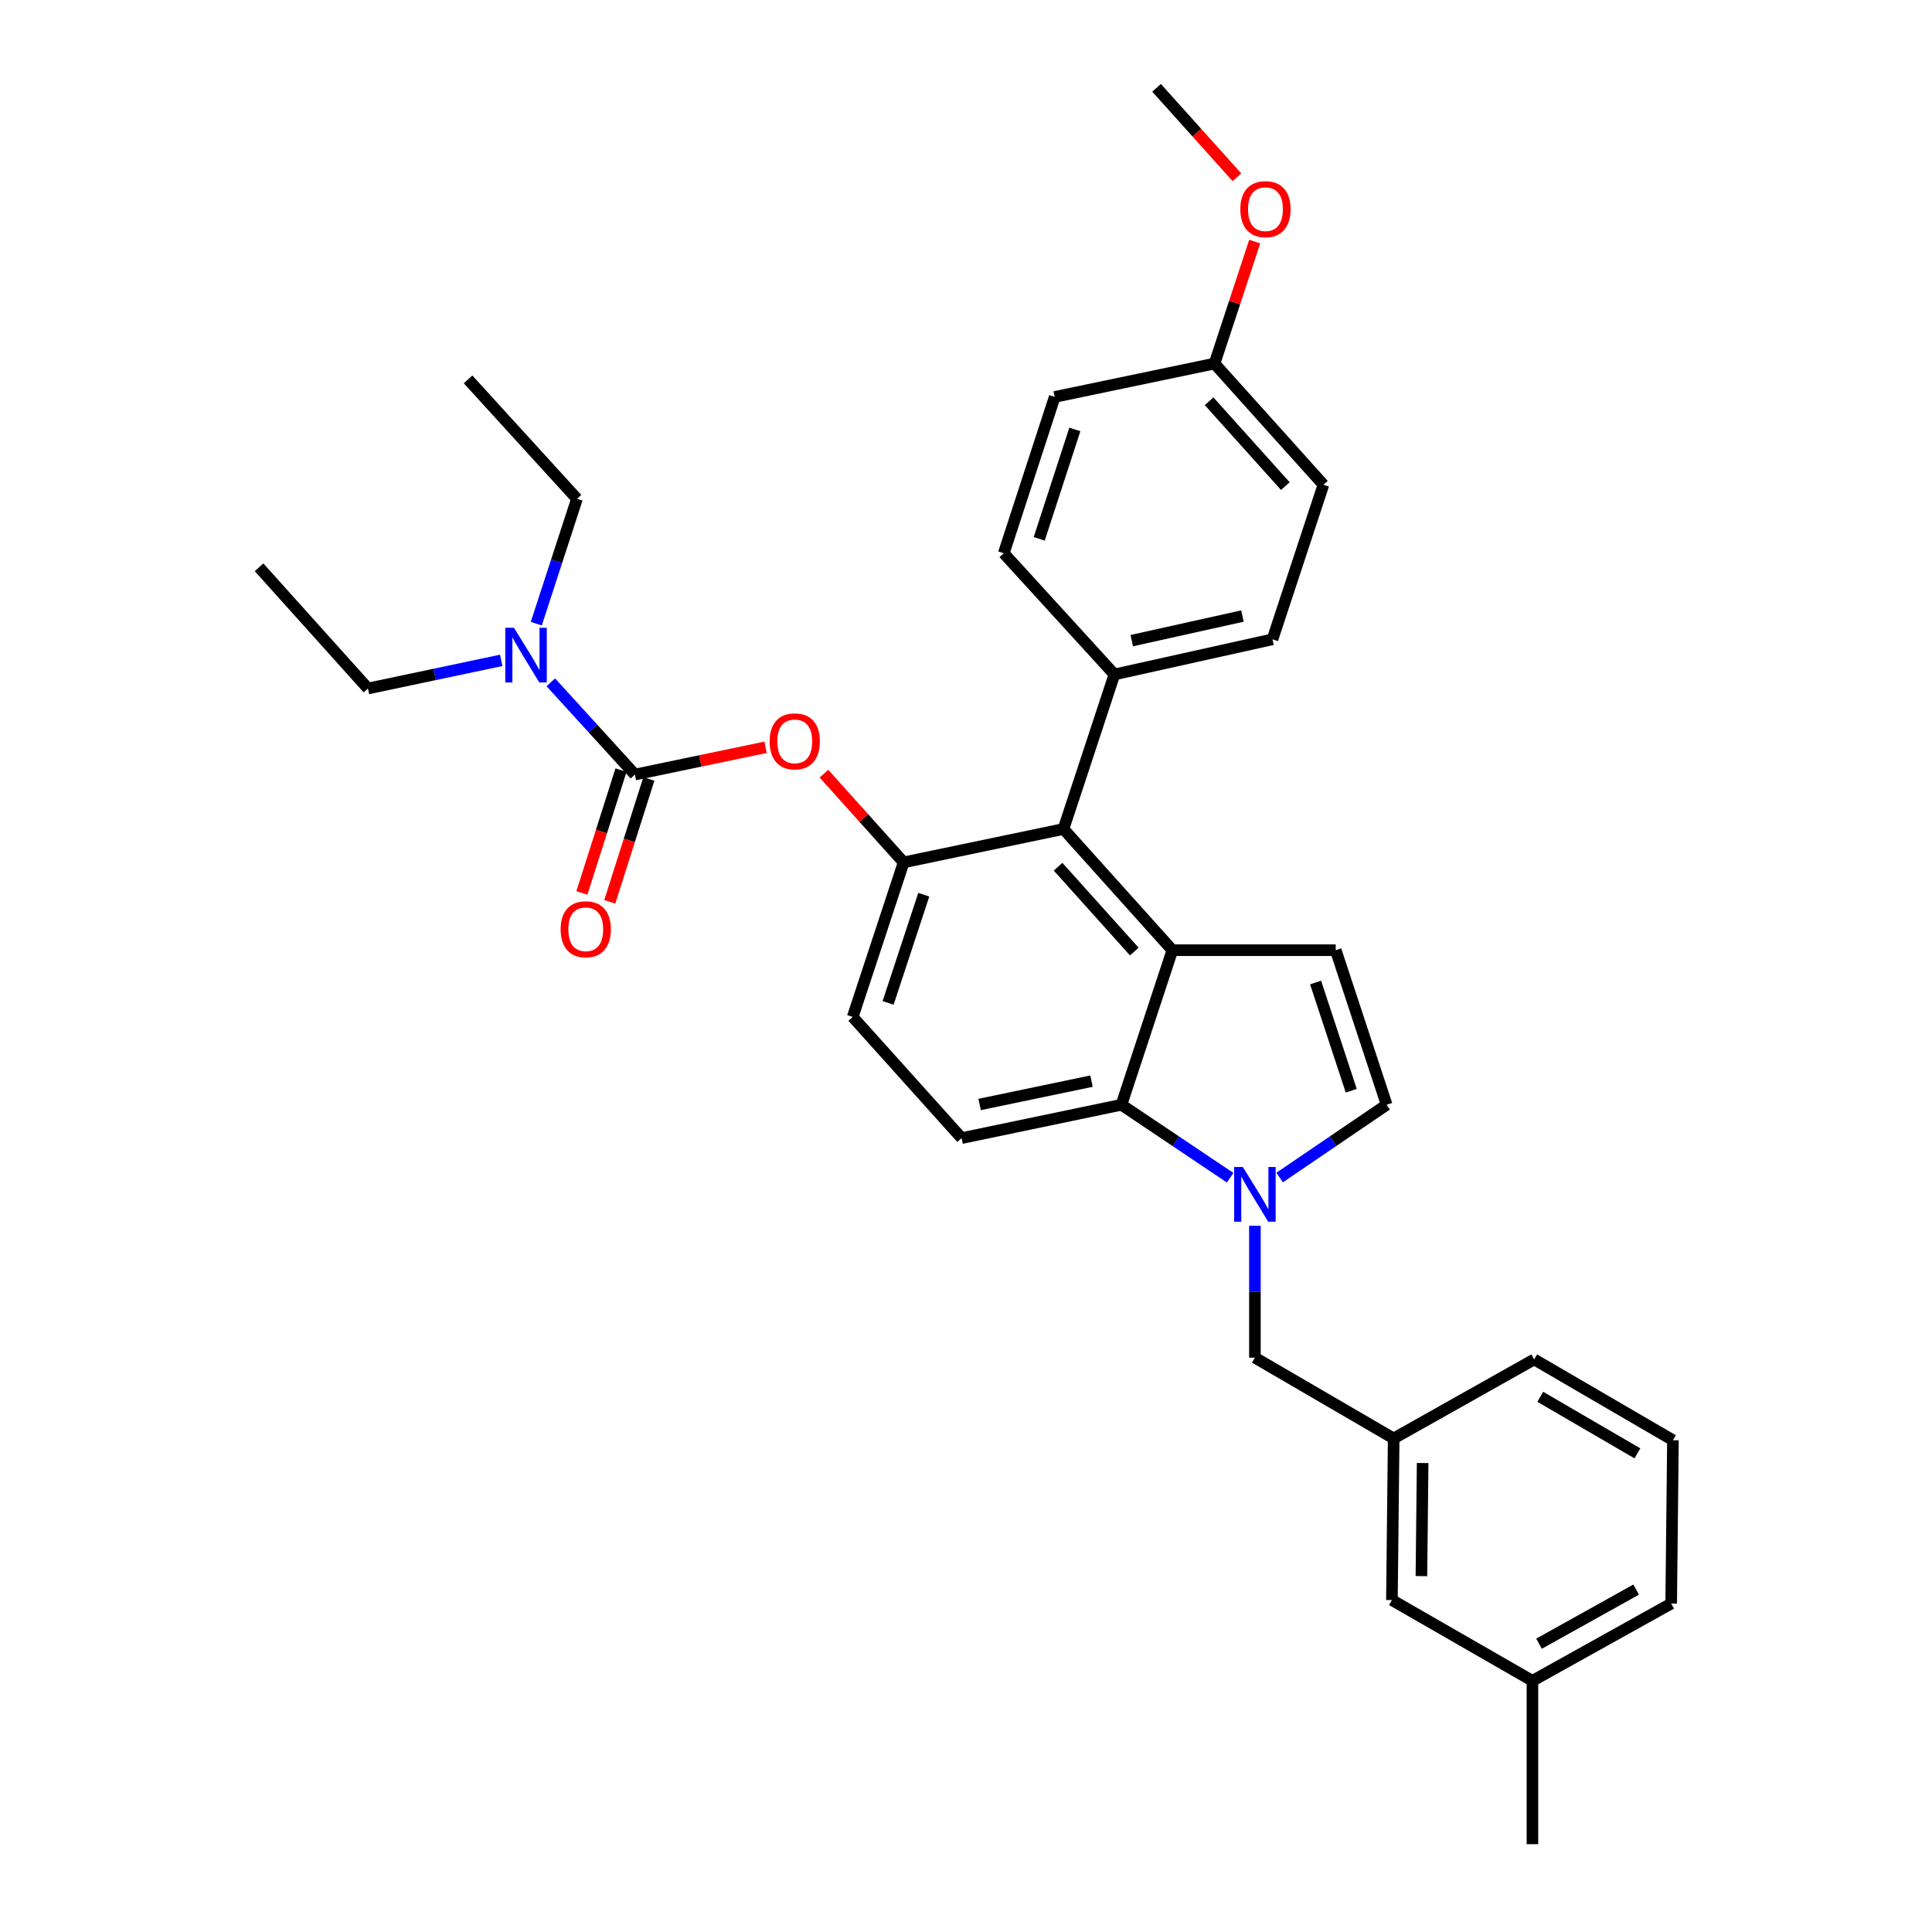 <?xml version='1.0' encoding='iso-8859-1'?>
<svg version='1.1' baseProfile='full'
              xmlns='http://www.w3.org/2000/svg'
                      xmlns:rdkit='http://www.rdkit.org/xml'
                      xmlns:xlink='http://www.w3.org/1999/xlink'
                  xml:space='preserve'
width='1000px' height='1000px' viewBox='0 0 1000 1000'>
<!-- END OF HEADER -->
<rect style='opacity:1.0;fill:#FFFFFF;stroke:none' width='1000' height='1000' x='0' y='0'> </rect>
<path class='bond-0' d='M 662.344,609.48 L 690.037,590.65' style='fill:none;fill-rule:evenodd;stroke:#0000FF;stroke-width:6px;stroke-linecap:butt;stroke-linejoin:miter;stroke-opacity:1' />
<path class='bond-0' d='M 690.037,590.65 L 717.731,571.82' style='fill:none;fill-rule:evenodd;stroke:#000000;stroke-width:6px;stroke-linecap:butt;stroke-linejoin:miter;stroke-opacity:1' />
<path class='bond-1' d='M 636.722,609.581 L 608.588,590.701' style='fill:none;fill-rule:evenodd;stroke:#0000FF;stroke-width:6px;stroke-linecap:butt;stroke-linejoin:miter;stroke-opacity:1' />
<path class='bond-1' d='M 608.588,590.701 L 580.454,571.82' style='fill:none;fill-rule:evenodd;stroke:#000000;stroke-width:6px;stroke-linecap:butt;stroke-linejoin:miter;stroke-opacity:1' />
<path class='bond-2' d='M 649.542,634.458 L 649.542,668.591' style='fill:none;fill-rule:evenodd;stroke:#0000FF;stroke-width:6px;stroke-linecap:butt;stroke-linejoin:miter;stroke-opacity:1' />
<path class='bond-2' d='M 649.542,668.591 L 649.542,702.725' style='fill:none;fill-rule:evenodd;stroke:#000000;stroke-width:6px;stroke-linecap:butt;stroke-linejoin:miter;stroke-opacity:1' />
<path class='bond-3' d='M 467.726,446.364 L 441.362,526.364' style='fill:none;fill-rule:evenodd;stroke:#000000;stroke-width:6px;stroke-linecap:butt;stroke-linejoin:miter;stroke-opacity:1' />
<path class='bond-3' d='M 478.143,463.1 L 459.688,519.1' style='fill:none;fill-rule:evenodd;stroke:#000000;stroke-width:6px;stroke-linecap:butt;stroke-linejoin:miter;stroke-opacity:1' />
<path class='bond-4' d='M 467.726,446.364 L 550.458,429.088' style='fill:none;fill-rule:evenodd;stroke:#000000;stroke-width:6px;stroke-linecap:butt;stroke-linejoin:miter;stroke-opacity:1' />
<path class='bond-5' d='M 467.726,446.364 L 447.1,423.409' style='fill:none;fill-rule:evenodd;stroke:#000000;stroke-width:6px;stroke-linecap:butt;stroke-linejoin:miter;stroke-opacity:1' />
<path class='bond-5' d='M 447.1,423.409 L 426.474,400.454' style='fill:none;fill-rule:evenodd;stroke:#FF0000;stroke-width:6px;stroke-linecap:butt;stroke-linejoin:miter;stroke-opacity:1' />
<path class='bond-6' d='M 441.362,526.364 L 497.73,589.088' style='fill:none;fill-rule:evenodd;stroke:#000000;stroke-width:6px;stroke-linecap:butt;stroke-linejoin:miter;stroke-opacity:1' />
<path class='bond-7' d='M 497.73,589.088 L 580.454,571.82' style='fill:none;fill-rule:evenodd;stroke:#000000;stroke-width:6px;stroke-linecap:butt;stroke-linejoin:miter;stroke-opacity:1' />
<path class='bond-7' d='M 507.047,571.685 L 564.954,559.597' style='fill:none;fill-rule:evenodd;stroke:#000000;stroke-width:6px;stroke-linecap:butt;stroke-linejoin:miter;stroke-opacity:1' />
<path class='bond-8' d='M 580.454,571.82 L 606.818,491.82' style='fill:none;fill-rule:evenodd;stroke:#000000;stroke-width:6px;stroke-linecap:butt;stroke-linejoin:miter;stroke-opacity:1' />
<path class='bond-9' d='M 606.818,491.82 L 550.458,429.088' style='fill:none;fill-rule:evenodd;stroke:#000000;stroke-width:6px;stroke-linecap:butt;stroke-linejoin:miter;stroke-opacity:1' />
<path class='bond-9' d='M 587.108,492.523 L 547.656,448.611' style='fill:none;fill-rule:evenodd;stroke:#000000;stroke-width:6px;stroke-linecap:butt;stroke-linejoin:miter;stroke-opacity:1' />
<path class='bond-10' d='M 606.818,491.82 L 691.367,491.82' style='fill:none;fill-rule:evenodd;stroke:#000000;stroke-width:6px;stroke-linecap:butt;stroke-linejoin:miter;stroke-opacity:1' />
<path class='bond-11' d='M 550.458,429.088 L 576.814,349.087' style='fill:none;fill-rule:evenodd;stroke:#000000;stroke-width:6px;stroke-linecap:butt;stroke-linejoin:miter;stroke-opacity:1' />
<path class='bond-12' d='M 576.814,349.087 L 658.639,330.912' style='fill:none;fill-rule:evenodd;stroke:#000000;stroke-width:6px;stroke-linecap:butt;stroke-linejoin:miter;stroke-opacity:1' />
<path class='bond-12' d='M 585.806,331.589 L 643.084,318.866' style='fill:none;fill-rule:evenodd;stroke:#000000;stroke-width:6px;stroke-linecap:butt;stroke-linejoin:miter;stroke-opacity:1' />
<path class='bond-13' d='M 576.814,349.087 L 519.546,286.363' style='fill:none;fill-rule:evenodd;stroke:#000000;stroke-width:6px;stroke-linecap:butt;stroke-linejoin:miter;stroke-opacity:1' />
<path class='bond-14' d='M 658.639,330.912 L 685.003,250.911' style='fill:none;fill-rule:evenodd;stroke:#000000;stroke-width:6px;stroke-linecap:butt;stroke-linejoin:miter;stroke-opacity:1' />
<path class='bond-15' d='M 685.003,250.911 L 628.634,188.179' style='fill:none;fill-rule:evenodd;stroke:#000000;stroke-width:6px;stroke-linecap:butt;stroke-linejoin:miter;stroke-opacity:1' />
<path class='bond-15' d='M 665.291,251.616 L 625.834,207.703' style='fill:none;fill-rule:evenodd;stroke:#000000;stroke-width:6px;stroke-linecap:butt;stroke-linejoin:miter;stroke-opacity:1' />
<path class='bond-16' d='M 628.634,188.179 L 545.91,205.455' style='fill:none;fill-rule:evenodd;stroke:#000000;stroke-width:6px;stroke-linecap:butt;stroke-linejoin:miter;stroke-opacity:1' />
<path class='bond-17' d='M 628.634,188.179 L 639.037,156.612' style='fill:none;fill-rule:evenodd;stroke:#000000;stroke-width:6px;stroke-linecap:butt;stroke-linejoin:miter;stroke-opacity:1' />
<path class='bond-17' d='M 639.037,156.612 L 649.44,125.044' style='fill:none;fill-rule:evenodd;stroke:#FF0000;stroke-width:6px;stroke-linecap:butt;stroke-linejoin:miter;stroke-opacity:1' />
<path class='bond-18' d='M 545.91,205.455 L 519.546,286.363' style='fill:none;fill-rule:evenodd;stroke:#000000;stroke-width:6px;stroke-linecap:butt;stroke-linejoin:miter;stroke-opacity:1' />
<path class='bond-18' d='M 556.343,222.28 L 537.889,278.915' style='fill:none;fill-rule:evenodd;stroke:#000000;stroke-width:6px;stroke-linecap:butt;stroke-linejoin:miter;stroke-opacity:1' />
<path class='bond-19' d='M 717.731,571.82 L 691.367,491.82' style='fill:none;fill-rule:evenodd;stroke:#000000;stroke-width:6px;stroke-linecap:butt;stroke-linejoin:miter;stroke-opacity:1' />
<path class='bond-19' d='M 699.404,564.557 L 680.949,508.556' style='fill:none;fill-rule:evenodd;stroke:#000000;stroke-width:6px;stroke-linecap:butt;stroke-linejoin:miter;stroke-opacity:1' />
<path class='bond-20' d='M 396.253,386.794 L 362.443,393.851' style='fill:none;fill-rule:evenodd;stroke:#FF0000;stroke-width:6px;stroke-linecap:butt;stroke-linejoin:miter;stroke-opacity:1' />
<path class='bond-20' d='M 362.443,393.851 L 328.633,400.908' style='fill:none;fill-rule:evenodd;stroke:#000000;stroke-width:6px;stroke-linecap:butt;stroke-linejoin:miter;stroke-opacity:1' />
<path class='bond-21' d='M 328.633,400.908 L 306.869,377.036' style='fill:none;fill-rule:evenodd;stroke:#000000;stroke-width:6px;stroke-linecap:butt;stroke-linejoin:miter;stroke-opacity:1' />
<path class='bond-21' d='M 306.869,377.036 L 285.105,353.165' style='fill:none;fill-rule:evenodd;stroke:#0000FF;stroke-width:6px;stroke-linecap:butt;stroke-linejoin:miter;stroke-opacity:1' />
<path class='bond-22' d='M 321.423,398.614 L 311.311,430.405' style='fill:none;fill-rule:evenodd;stroke:#000000;stroke-width:6px;stroke-linecap:butt;stroke-linejoin:miter;stroke-opacity:1' />
<path class='bond-22' d='M 311.311,430.405 L 301.198,462.196' style='fill:none;fill-rule:evenodd;stroke:#FF0000;stroke-width:6px;stroke-linecap:butt;stroke-linejoin:miter;stroke-opacity:1' />
<path class='bond-22' d='M 335.844,403.201 L 325.731,434.992' style='fill:none;fill-rule:evenodd;stroke:#000000;stroke-width:6px;stroke-linecap:butt;stroke-linejoin:miter;stroke-opacity:1' />
<path class='bond-22' d='M 325.731,434.992 L 315.619,466.783' style='fill:none;fill-rule:evenodd;stroke:#FF0000;stroke-width:6px;stroke-linecap:butt;stroke-linejoin:miter;stroke-opacity:1' />
<path class='bond-23' d='M 259.443,341.801 L 224.95,349.084' style='fill:none;fill-rule:evenodd;stroke:#0000FF;stroke-width:6px;stroke-linecap:butt;stroke-linejoin:miter;stroke-opacity:1' />
<path class='bond-23' d='M 224.95,349.084 L 190.457,356.368' style='fill:none;fill-rule:evenodd;stroke:#000000;stroke-width:6px;stroke-linecap:butt;stroke-linejoin:miter;stroke-opacity:1' />
<path class='bond-24' d='M 277.581,322.804 L 288.109,290.494' style='fill:none;fill-rule:evenodd;stroke:#0000FF;stroke-width:6px;stroke-linecap:butt;stroke-linejoin:miter;stroke-opacity:1' />
<path class='bond-24' d='M 288.109,290.494 L 298.637,258.183' style='fill:none;fill-rule:evenodd;stroke:#000000;stroke-width:6px;stroke-linecap:butt;stroke-linejoin:miter;stroke-opacity:1' />
<path class='bond-25' d='M 190.457,356.368 L 134.089,293.635' style='fill:none;fill-rule:evenodd;stroke:#000000;stroke-width:6px;stroke-linecap:butt;stroke-linejoin:miter;stroke-opacity:1' />
<path class='bond-26' d='M 298.637,258.183 L 242.269,196.367' style='fill:none;fill-rule:evenodd;stroke:#000000;stroke-width:6px;stroke-linecap:butt;stroke-linejoin:miter;stroke-opacity:1' />
<path class='bond-27' d='M 640.237,91.751 L 619.438,68.603' style='fill:none;fill-rule:evenodd;stroke:#FF0000;stroke-width:6px;stroke-linecap:butt;stroke-linejoin:miter;stroke-opacity:1' />
<path class='bond-27' d='M 619.438,68.603 L 598.638,45.455' style='fill:none;fill-rule:evenodd;stroke:#000000;stroke-width:6px;stroke-linecap:butt;stroke-linejoin:miter;stroke-opacity:1' />
<path class='bond-28' d='M 721.363,744.549 L 720.455,828.181' style='fill:none;fill-rule:evenodd;stroke:#000000;stroke-width:6px;stroke-linecap:butt;stroke-linejoin:miter;stroke-opacity:1' />
<path class='bond-28' d='M 736.358,757.258 L 735.722,815.8' style='fill:none;fill-rule:evenodd;stroke:#000000;stroke-width:6px;stroke-linecap:butt;stroke-linejoin:miter;stroke-opacity:1' />
<path class='bond-29' d='M 721.363,744.549 L 794.091,703.632' style='fill:none;fill-rule:evenodd;stroke:#000000;stroke-width:6px;stroke-linecap:butt;stroke-linejoin:miter;stroke-opacity:1' />
<path class='bond-30' d='M 721.363,744.549 L 649.542,702.725' style='fill:none;fill-rule:evenodd;stroke:#000000;stroke-width:6px;stroke-linecap:butt;stroke-linejoin:miter;stroke-opacity:1' />
<path class='bond-31' d='M 720.455,828.181 L 793.183,869.997' style='fill:none;fill-rule:evenodd;stroke:#000000;stroke-width:6px;stroke-linecap:butt;stroke-linejoin:miter;stroke-opacity:1' />
<path class='bond-32' d='M 794.091,703.632 L 865.911,745.457' style='fill:none;fill-rule:evenodd;stroke:#000000;stroke-width:6px;stroke-linecap:butt;stroke-linejoin:miter;stroke-opacity:1' />
<path class='bond-32' d='M 797.249,722.983 L 847.523,752.26' style='fill:none;fill-rule:evenodd;stroke:#000000;stroke-width:6px;stroke-linecap:butt;stroke-linejoin:miter;stroke-opacity:1' />
<path class='bond-33' d='M 793.183,869.997 L 865.003,829.997' style='fill:none;fill-rule:evenodd;stroke:#000000;stroke-width:6px;stroke-linecap:butt;stroke-linejoin:miter;stroke-opacity:1' />
<path class='bond-33' d='M 796.593,850.777 L 846.867,822.777' style='fill:none;fill-rule:evenodd;stroke:#000000;stroke-width:6px;stroke-linecap:butt;stroke-linejoin:miter;stroke-opacity:1' />
<path class='bond-34' d='M 793.183,869.997 L 793.183,954.545' style='fill:none;fill-rule:evenodd;stroke:#000000;stroke-width:6px;stroke-linecap:butt;stroke-linejoin:miter;stroke-opacity:1' />
<path class='bond-35' d='M 865.911,745.457 L 865.003,829.997' style='fill:none;fill-rule:evenodd;stroke:#000000;stroke-width:6px;stroke-linecap:butt;stroke-linejoin:miter;stroke-opacity:1' />
<path  class='atom-0' d='M 643.282 604.025
L 652.562 619.025
Q 653.482 620.505, 654.962 623.185
Q 656.442 625.865, 656.522 626.025
L 656.522 604.025
L 660.282 604.025
L 660.282 632.345
L 656.402 632.345
L 646.442 615.945
Q 645.282 614.025, 644.042 611.825
Q 642.842 609.625, 642.482 608.945
L 642.482 632.345
L 638.802 632.345
L 638.802 604.025
L 643.282 604.025
' fill='#0000FF'/>
<path  class='atom-15' d='M 398.366 383.72
Q 398.366 376.92, 401.726 373.12
Q 405.086 369.32, 411.366 369.32
Q 417.646 369.32, 421.006 373.12
Q 424.366 376.92, 424.366 383.72
Q 424.366 390.6, 420.966 394.52
Q 417.566 398.4, 411.366 398.4
Q 405.126 398.4, 401.726 394.52
Q 398.366 390.64, 398.366 383.72
M 411.366 395.2
Q 415.686 395.2, 418.006 392.32
Q 420.366 389.4, 420.366 383.72
Q 420.366 378.16, 418.006 375.36
Q 415.686 372.52, 411.366 372.52
Q 407.046 372.52, 404.686 375.32
Q 402.366 378.12, 402.366 383.72
Q 402.366 389.44, 404.686 392.32
Q 407.046 395.2, 411.366 395.2
' fill='#FF0000'/>
<path  class='atom-17' d='M 266.013 324.932
L 275.293 339.932
Q 276.213 341.412, 277.693 344.092
Q 279.173 346.772, 279.253 346.932
L 279.253 324.932
L 283.013 324.932
L 283.013 353.252
L 279.133 353.252
L 269.173 336.852
Q 268.013 334.932, 266.773 332.732
Q 265.573 330.532, 265.213 329.852
L 265.213 353.252
L 261.533 353.252
L 261.533 324.932
L 266.013 324.932
' fill='#0000FF'/>
<path  class='atom-18' d='M 290.186 480.988
Q 290.186 474.188, 293.546 470.388
Q 296.906 466.588, 303.186 466.588
Q 309.466 466.588, 312.826 470.388
Q 316.186 474.188, 316.186 480.988
Q 316.186 487.868, 312.786 491.788
Q 309.386 495.668, 303.186 495.668
Q 296.946 495.668, 293.546 491.788
Q 290.186 487.908, 290.186 480.988
M 303.186 492.468
Q 307.506 492.468, 309.826 489.588
Q 312.186 486.668, 312.186 480.988
Q 312.186 475.428, 309.826 472.628
Q 307.506 469.788, 303.186 469.788
Q 298.866 469.788, 296.506 472.588
Q 294.186 475.388, 294.186 480.988
Q 294.186 486.708, 296.506 489.588
Q 298.866 492.468, 303.186 492.468
' fill='#FF0000'/>
<path  class='atom-23' d='M 641.998 108.259
Q 641.998 101.459, 645.358 97.659
Q 648.718 93.859, 654.998 93.859
Q 661.278 93.859, 664.638 97.659
Q 667.998 101.459, 667.998 108.259
Q 667.998 115.139, 664.598 119.059
Q 661.198 122.939, 654.998 122.939
Q 648.758 122.939, 645.358 119.059
Q 641.998 115.179, 641.998 108.259
M 654.998 119.739
Q 659.318 119.739, 661.638 116.859
Q 663.998 113.939, 663.998 108.259
Q 663.998 102.699, 661.638 99.899
Q 659.318 97.059, 654.998 97.059
Q 650.678 97.059, 648.318 99.859
Q 645.998 102.659, 645.998 108.259
Q 645.998 113.979, 648.318 116.859
Q 650.678 119.739, 654.998 119.739
' fill='#FF0000'/>
</svg>
